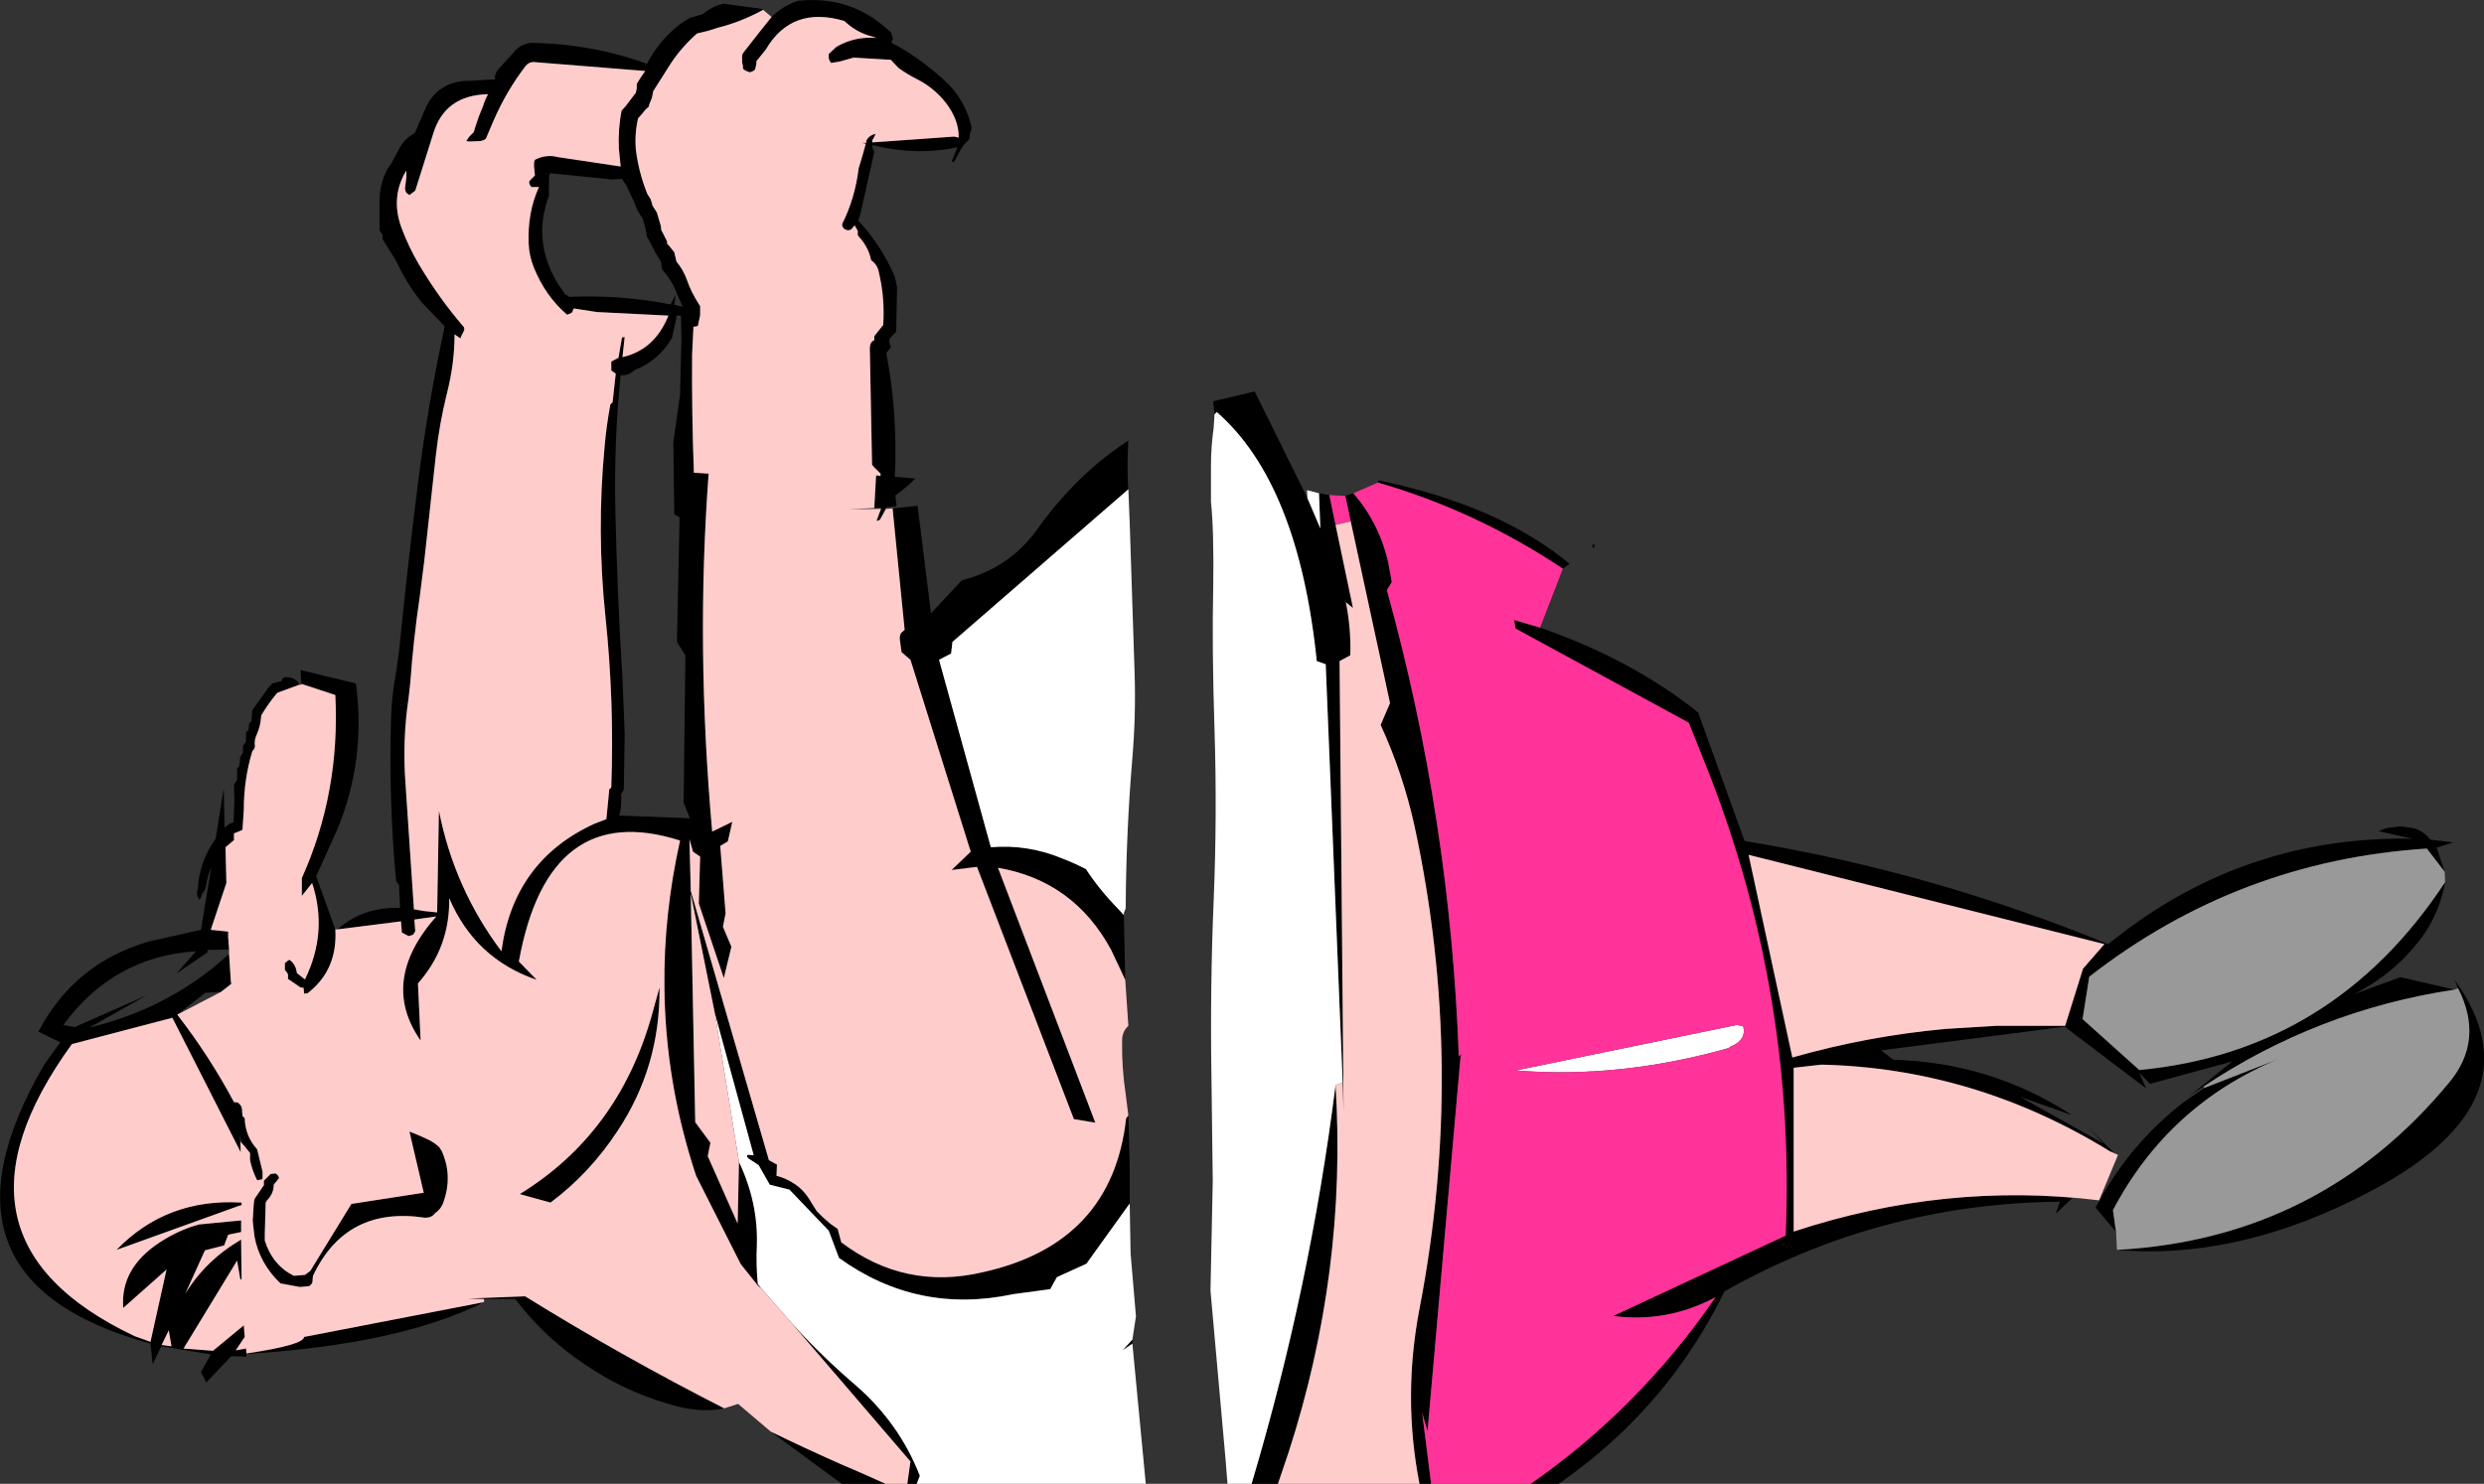 <?xml version="1.0" encoding="UTF-8" standalone="no"?>
<svg xmlns:xlink="http://www.w3.org/1999/xlink" height="166.2px" width="278.15px" xmlns="http://www.w3.org/2000/svg">
  <rect width="100%" height="100%" fill="#333333" stroke="none"/>
  <g transform="matrix(1.0, 0.0, 0.0, 1.0, -214.65, -237.35)">
    <path d="M314.6 294.3 L317.4 294.0 318.9 306.05 322.35 302.35 Q327.65 301.0 330.75 296.7 335.15 290.5 341.0 286.7 340.85 289.0 340.95 291.4 L341.0 292.15 321.3 309.25 321.15 310.55 319.8 311.25 325.6 332.25 Q329.8 331.9 333.7 333.55 335.0 334.05 336.25 334.7 337.75 337.0 339.85 339.15 L340.5 339.85 340.65 347.1 339.05 343.7 Q334.85 336.0 326.4 334.55 L337.3 363.1 334.9 362.7 324.05 334.45 321.2 334.8 323.35 332.75 316.6 311.25 315.6 310.4 315.4 308.9 Q315.4 308.5 315.55 308.25 L315.95 307.9 314.6 294.3 M365.0 358.6 L363.1 311.75 362.1 311.4 Q360.05 291.5 350.9 283.5 L350.65 283.75 350.5 282.3 355.15 281.2 361.05 293.15 362.5 296.55 362.35 292.6 363.5 292.8 364.2 296.15 366.15 305.45 365.35 304.8 Q365.95 307.75 365.85 310.75 L364.65 311.4 365.1 361.9 365.0 358.6 M354.8 403.55 Q361.35 381.6 364.2 358.9 365.5 379.75 358.95 400.0 L357.75 403.55 354.8 403.55 M365.3 292.9 L366.2 292.6 Q369.2 296.1 370.15 300.6 L370.5 302.55 369.95 303.45 Q377.05 329.1 378.0 355.7 L378.25 355.45 378.3 355.45 378.2 355.65 374.5 397.65 373.9 395.6 374.9 403.55 373.6 403.55 Q371.7 393.85 373.6 383.95 378.85 356.75 373.05 329.9 371.75 324.0 369.25 318.55 L370.3 316.1 365.9 295.75 365.3 292.9 M368.95 291.4 L369.0 291.15 Q382.5 293.95 390.4 300.5 L389.65 301.05 Q380.0 294.6 368.95 291.4 M387.1 307.65 Q397.35 311.2 404.8 317.15 L410.0 331.55 Q431.05 335.0 450.7 343.1 L452.65 341.6 Q465.35 332.1 481.0 331.35 482.85 331.25 484.8 331.3 L481.0 330.45 481.9 330.1 483.45 329.9 484.85 330.1 Q485.95 330.35 486.8 331.4 L489.35 331.7 487.5 332.3 488.4 335.0 486.4 332.4 Q465.3 333.75 448.6 346.75 L447.85 351.5 454.2 357.2 Q475.95 355.15 488.45 336.15 487.9 339.2 486.25 341.75 483.2 346.2 478.25 348.7 L483.45 346.8 489.5 348.2 Q474.2 350.5 461.4 359.05 460.5 359.6 459.65 360.25 L464.6 356.25 455.4 358.75 454.2 357.5 454.95 359.25 445.85 352.35 425.3 355.0 426.65 356.05 Q437.6 356.35 446.65 362.25 L440.85 360.2 450.2 365.45 448.5 363.65 451.35 366.45 450.9 366.3 Q435.8 357.0 418.6 356.6 L415.5 356.95 415.5 375.3 Q432.45 369.7 449.7 371.8 L446.75 371.5 444.85 373.3 445.3 371.95 Q425.15 372.15 407.75 382.0 401.75 394.25 390.85 402.35 L389.2 403.55 386.05 403.55 Q398.2 395.1 406.75 382.65 401.3 385.55 395.3 384.75 L414.6 375.75 Q415.75 349.0 406.05 324.05 L403.75 318.3 384.35 307.75 384.2 306.8 387.1 307.65 M489.9 348.05 L489.5 347.1 Q499.25 360.55 480.35 370.65 465.55 378.55 451.7 377.35 474.45 376.1 488.9 358.6 492.85 353.85 489.9 348.05 M451.6 375.35 L449.3 372.6 449.75 371.8 Q453.3 365.4 459.05 360.9 L461.5 359.2 469.85 355.95 Q457.5 361.05 451.25 372.9 L451.6 375.35 M393.1 298.8 L392.9 298.4 393.25 298.35 393.1 298.8 M341.0 362.3 L341.15 367.95 341.15 372.15 336.3 378.9 333.0 380.4 332.25 381.75 328.15 382.3 Q317.4 384.6 308.6 378.25 L307.45 375.2 303.05 370.6 300.85 370.05 299.6 367.85 298.45 367.1 Q298.15 366.8 298.4 366.7 L299.05 366.75 294.7 350.85 292.0 337.45 292.5 363.05 294.2 365.35 293.9 366.85 297.25 374.4 297.4 367.5 Q299.55 372.05 299.4 376.8 299.3 378.95 299.5 381.15 L299.6 381.45 297.6 378.95 292.6 369.05 Q289.15 358.65 289.05 347.95 288.95 339.8 290.8 331.5 276.05 326.8 272.75 345.05 L274.75 347.1 Q267.85 344.75 264.95 337.95 265.05 343.45 261.45 347.5 L261.75 353.9 Q257.1 347.25 263.5 340.0 L261.05 340.35 261.15 341.65 261.0 341.9 260.9 342.05 260.75 342.1 260.4 342.2 259.65 341.8 259.55 340.55 252.45 341.45 Q255.3 338.9 259.45 339.05 L259.35 337.0 259.35 336.5 259.15 336.25 259.0 336.0 Q258.15 326.85 258.45 317.45 258.55 315.05 259.0 312.65 L259.35 310.15 Q260.3 300.6 261.5 291.1 262.6 282.45 264.45 273.9 L261.9 271.25 Q260.2 269.15 259.05 266.65 L257.5 264.15 257.5 263.9 257.5 263.65 257.3 263.4 257.15 263.15 257.15 261.9 257.15 259.85 Q257.15 258.0 258.0 256.35 L258.5 255.6 259.3 254.1 Q259.9 252.9 261.1 252.25 L262.4 249.25 Q263.9 246.3 267.45 246.4 L268.8 246.3 270.05 246.25 Q270.05 245.5 270.55 245.0 L272.1 243.3 Q272.9 242.25 274.15 242.15 280.9 242.25 287.1 244.5 288.1 242.55 289.65 241.05 290.65 240.05 291.9 239.35 L293.3 238.95 293.85 238.55 Q294.65 238.0 295.55 237.8 L295.55 237.75 300.0 238.35 300.1 238.45 Q297.65 239.8 295.05 240.45 L293.95 240.8 292.7 241.1 Q291.0 242.6 289.8 244.4 L287.8 247.55 287.75 247.8 287.65 248.3 287.35 249.05 287.3 249.3 286.95 249.6 286.55 250.1 286.1 250.6 Q285.7 252.3 285.85 254.1 286.15 256.55 287.05 258.85 L287.15 259.1 287.5 259.65 287.65 260.1 287.7 260.35 288.2 261.15 288.65 262.65 288.7 263.15 288.85 263.4 289.1 263.9 289.35 264.4 289.35 264.65 289.55 264.85 290.15 265.6 290.4 266.65 Q291.15 267.55 291.55 268.65 292.05 270.1 292.9 271.4 L293.05 271.65 293.05 271.9 293.05 272.65 292.8 273.85 292.65 273.9 292.3 273.95 292.15 277.05 Q292.1 283.7 292.35 290.3 L294.0 290.4 Q292.55 309.85 294.4 330.5 L296.65 329.4 296.15 331.6 295.3 332.1 295.9 339.65 295.6 341.15 296.55 343.4 295.7 346.9 292.9 338.55 293.05 333.3 292.25 332.75 291.85 331.35 292.0 337.15 300.75 367.3 301.65 367.8 301.6 369.05 Q302.6 369.3 303.45 369.85 304.7 370.6 305.5 372.05 L306.1 373.0 306.8 373.7 307.6 374.4 308.45 375.0 308.85 376.5 Q316.0 381.9 324.7 379.85 339.2 376.65 340.75 362.6 L341.0 362.3 M341.45 387.4 L341.45 387.85 340.35 388.6 341.45 387.4 M317.3 403.55 L316.25 403.55 316.6 401.05 303.25 385.5 Q306.65 389.25 310.45 392.5 315.35 396.75 317.65 402.65 L317.3 403.55 M313.8 403.55 L308.9 403.55 300.95 397.7 Q304.85 399.6 308.8 401.35 311.3 402.4 313.8 403.55 M295.75 395.1 Q292.85 395.7 289.35 394.55 284.4 393.1 280.1 390.15 275.55 387.1 272.35 382.85 L268.85 382.85 267.05 382.8 273.45 382.55 Q284.35 389.3 295.75 395.1 M268.85 383.2 Q259.4 387.95 242.25 389.0 L242.25 389.3 240.55 389.25 237.75 392.2 237.15 391.05 238.25 389.05 232.7 388.15 231.75 390.15 231.5 387.85 Q205.55 380.75 219.6 356.6 L221.4 354.1 218.95 352.9 Q223.0 345.2 231.35 342.8 L237.15 341.5 238.3 334.5 Q237.9 335.4 237.75 336.45 237.7 337.05 237.25 337.5 L237.2 337.75 237.0 338.15 Q236.55 337.6 236.8 336.95 L236.85 336.25 Q237.2 333.5 238.8 331.3 L239.7 325.65 239.8 330.05 Q240.2 329.65 240.8 329.45 L240.9 326.95 240.85 325.2 241.05 324.95 241.2 324.7 241.2 324.2 241.2 323.4 241.45 323.15 241.5 322.65 241.55 322.15 241.7 321.9 241.85 321.65 241.85 321.4 241.85 320.9 242.0 320.7 242.2 320.4 242.2 319.9 242.2 319.4 242.45 319.15 242.5 318.9 242.55 318.4 242.8 318.15 242.85 317.65 242.9 316.9 244.65 314.45 245.15 313.9 246.15 313.65 246.25 313.4 246.5 313.2 246.75 313.2 246.9 313.2 Q247.6 313.25 248.05 313.8 L248.15 314.05 245.7 314.95 Q244.9 315.9 244.2 317.0 L243.9 317.5 Q243.85 318.65 243.35 319.75 243.1 320.3 243.2 321.0 L243.1 321.25 242.9 321.5 Q241.95 324.65 241.95 328.05 L241.8 330.3 241.35 330.5 240.85 330.7 240.85 330.95 240.85 331.45 239.9 332.25 240.0 336.25 238.25 341.5 240.2 341.7 240.2 342.3 240.3 343.7 238.0 343.75 Q237.9 343.65 237.85 344.05 L234.4 346.4 236.6 343.9 Q227.35 344.5 221.75 352.15 L223.0 352.4 231.05 348.85 224.65 352.45 Q233.75 350.25 240.3 344.2 L240.5 347.3 240.55 347.55 239.4 348.45 237.65 348.55 234.5 351.0 Q238.1 355.65 240.85 360.8 L241.3 360.85 241.4 360.95 241.55 361.1 241.7 361.35 241.75 361.6 241.8 362.35 242.05 362.6 Q242.1 364.3 243.05 365.6 L243.45 366.1 244.05 368.6 244.05 369.35 244.0 369.45 243.95 369.45 243.45 369.55 Q242.9 368.5 242.65 367.3 L242.65 366.5 242.05 365.75 241.6 365.25 241.55 364.45 241.6 366.4 233.95 351.35 222.7 354.3 Q206.85 376.15 229.7 387.0 L231.5 387.65 233.3 379.55 228.45 383.85 Q228.1 379.4 232.55 376.5 234.7 375.1 236.95 374.5 L241.65 374.05 241.65 374.6 241.65 375.35 240.2 375.65 239.75 376.85 237.6 377.4 235.4 382.25 Q237.7 378.5 241.65 376.2 L241.7 380.7 241.55 380.6 241.2 378.55 235.2 388.4 238.5 388.65 241.95 385.8 242.05 387.1 241.05 388.6 242.2 388.4 242.25 388.95 Q248.65 388.0 248.7 387.1 L268.85 383.2 M248.4 313.95 L248.3 312.4 254.5 313.9 Q255.65 322.5 252.4 330.3 L250.05 335.5 252.2 341.45 Q252.45 345.8 249.4 348.35 L249.1 348.6 248.7 348.65 248.65 348.0 248.3 347.95 246.9 347.0 246.9 346.75 246.9 346.5 246.8 346.3 246.55 346.0 246.55 345.5 246.55 345.25 246.75 345.05 247.05 344.85 Q247.7 345.3 247.85 346.1 L247.9 346.35 248.6 346.9 248.8 347.05 Q251.4 341.75 249.6 336.25 L248.45 337.7 248.45 335.7 Q252.75 326.15 252.2 315.2 L248.4 313.95 M450.3 343.1 L410.45 333.1 415.35 355.8 Q423.75 353.4 432.5 352.6 L438.25 352.25 445.9 352.25 447.9 345.85 450.3 343.1 M286.45 245.95 L286.9 245.3 274.4 244.3 Q273.85 244.3 273.5 244.75 271.35 247.55 269.9 250.9 L269.05 252.9 268.8 253.05 268.45 253.15 267.2 253.2 266.85 253.15 267.0 252.95 267.2 252.65 267.4 252.45 267.7 252.15 267.85 251.65 268.25 250.45 268.75 249.2 Q268.95 248.55 269.3 247.9 264.45 248.0 263.15 252.35 L261.15 258.7 260.5 259.2 260.15 258.95 260.05 258.7 260.0 258.45 260.1 257.65 260.15 257.2 260.15 256.45 Q258.35 259.4 259.6 262.85 260.4 265.0 261.55 266.95 263.8 270.75 266.6 274.0 L266.65 274.25 266.55 274.5 266.3 275.0 266.2 275.25 265.55 274.8 Q265.55 278.05 264.7 281.4 263.85 284.8 263.45 288.4 L262.15 300.25 261.65 304.2 Q260.95 308.9 260.6 313.75 L260.4 315.55 Q259.7 320.25 260.05 325.05 L261.0 339.2 262.15 339.4 263.6 339.55 263.8 328.15 Q265.5 336.85 270.8 343.9 272.15 333.75 281.25 329.6 L282.55 329.1 282.85 326.05 282.85 325.8 283.1 325.55 Q283.45 315.95 282.45 306.45 281.45 296.9 282.35 287.4 282.55 285.05 283.0 282.65 L283.25 282.4 283.6 279.2 283.1 278.85 283.1 278.1 283.1 277.85 283.85 277.45 283.9 277.45 284.3 275.15 284.6 275.1 284.35 277.35 Q287.95 276.55 289.5 272.7 L281.5 272.3 278.9 271.9 278.75 272.25 278.65 272.4 278.15 272.6 Q275.7 270.5 274.4 267.25 273.9 265.95 273.85 264.65 273.7 261.15 275.0 258.3 L274.15 258.3 273.95 258.0 273.9 257.75 273.95 257.6 274.55 257.0 274.45 256.0 274.45 255.55 274.55 255.25 Q275.8 254.6 277.15 254.95 L284.15 256.0 283.95 254.0 Q283.85 251.8 284.25 249.75 L284.7 249.25 285.65 248.0 285.85 247.75 285.9 247.5 285.95 247.25 285.95 247.0 285.95 246.75 286.1 246.5 286.45 245.95 M312.35 253.3 L321.5 252.65 321.95 252.75 322.0 252.8 Q322.05 250.8 320.55 248.85 319.2 247.15 317.3 246.2 316.2 245.65 315.25 244.95 L314.4 244.05 310.25 243.8 308.65 244.25 307.7 244.4 307.55 244.15 307.45 243.9 307.45 243.65 307.45 243.4 308.3 242.6 Q310.35 241.4 312.8 241.6 L312.35 241.45 Q310.55 241.0 309.2 239.7 303.3 237.95 300.4 242.9 L299.35 244.2 299.35 244.45 299.3 244.7 299.25 244.95 299.15 245.2 298.9 245.35 298.6 245.45 298.1 245.25 297.85 245.05 297.85 244.8 297.75 244.3 297.75 243.55 297.85 243.3 299.65 241.0 301.05 239.25 Q302.25 238.05 303.95 237.45 309.85 236.8 314.1 240.7 L314.4 240.95 314.5 241.2 314.55 241.45 314.65 241.7 314.5 241.95 314.5 242.15 Q317.4 243.65 320.35 246.3 322.75 248.45 323.45 251.65 L323.4 251.9 323.3 252.2 323.25 252.4 323.2 252.9 323.05 253.1 Q322.4 253.65 322.05 254.45 L321.5 255.45 321.2 255.5 321.85 253.85 Q317.35 254.8 312.55 253.65 L312.35 253.6 312.3 253.6 312.4 254.1 312.55 254.35 311.0 261.3 310.75 262.05 Q313.35 264.85 314.85 268.35 L315.1 269.5 315.0 274.5 314.3 275.25 Q314.15 275.65 314.35 276.05 L314.4 276.25 313.9 276.9 Q315.2 283.8 314.85 290.75 L317.15 290.95 Q316.2 291.9 314.9 292.85 L315.05 294.05 313.9 294.15 313.85 294.35 313.3 295.35 313.15 295.6 312.8 295.7 313.3 294.35 313.3 294.2 312.55 294.25 312.75 290.6 313.25 290.65 313.25 290.4 312.5 289.65 312.3 289.4 312.05 276.35 Q312.05 275.9 312.3 275.6 L312.55 275.45 312.55 275.0 313.55 273.75 Q313.75 270.7 313.05 267.8 312.9 267.0 312.2 266.5 311.9 265.05 310.9 263.95 L310.7 263.7 310.7 263.45 310.7 263.2 310.35 262.6 310.3 262.65 309.95 263.05 309.65 263.15 Q308.95 263.05 308.95 262.45 310.4 259.55 310.8 256.2 L311.25 254.7 311.6 253.45 311.15 253.35 311.65 253.35 311.65 253.15 Q311.9 252.55 312.65 252.35 L312.7 252.35 312.45 252.85 312.3 253.1 312.3 253.3 312.35 253.3 M275.75 256.7 L275.75 256.85 275.85 256.7 275.75 256.7 M276.1 258.95 L276.15 259.2 Q274.2 264.3 277.1 269.1 L277.95 270.35 278.05 270.35 278.4 270.6 Q284.15 270.35 289.75 271.45 L290.25 270.45 290.3 270.4 290.15 271.5 291.1 271.7 290.45 270.25 Q289.9 268.75 288.8 267.55 L288.75 267.3 288.7 267.05 288.7 266.8 288.6 266.55 288.1 265.75 287.35 264.3 287.05 263.8 287.05 263.55 286.9 262.8 286.6 261.8 Q286.0 261.0 285.7 260.05 L284.75 258.05 284.35 257.5 284.35 257.4 283.15 257.45 276.3 256.75 276.15 256.95 276.1 258.95 M290.4 272.9 L289.95 274.95 289.9 275.2 Q288.35 277.8 285.7 278.8 284.95 279.5 284.15 279.35 283.4 286.7 283.55 294.2 283.75 303.75 284.35 313.3 L284.6 319.55 284.5 325.8 284.2 326.3 Q284.3 327.5 284.0 328.7 L291.9 329.0 291.2 327.25 291.4 310.75 290.45 309.25 290.75 295.3 290.15 294.95 290.05 287.15 290.05 286.9 290.8 281.55 290.95 275.35 290.95 275.1 290.9 272.85 290.9 272.7 290.35 272.7 290.4 272.9 M241.7 372.05 L241.7 372.35 241.45 372.4 227.7 377.35 Q233.3 371.55 241.7 372.05 M242.95 374.05 L243.05 372.4 243.1 371.9 243.15 371.65 244.2 370.1 244.2 369.85 244.2 369.6 244.95 368.85 245.4 368.8 245.55 368.8 245.8 369.05 245.9 369.3 245.3 370.05 Q245.3 371.05 244.55 371.8 L244.4 372.05 244.3 375.55 244.3 376.3 Q245.15 379.05 247.55 380.25 L248.2 380.2 248.8 380.15 249.4 379.7 254.0 372.2 262.1 370.95 260.5 364.1 Q261.7 364.55 262.9 365.15 263.35 365.4 263.8 365.8 L264.1 366.25 Q265.4 369.1 264.25 372.15 264.0 372.8 263.35 373.25 263.0 373.75 262.25 373.75 253.4 372.4 249.7 380.25 L249.65 380.7 249.65 380.9 249.55 381.15 249.3 381.4 248.85 381.45 248.3 381.5 248.2 381.5 246.05 381.1 Q243.7 378.85 243.15 375.85 L243.0 374.6 242.95 374.05 M233.85 388.15 L233.55 386.35 232.75 388.0 233.85 388.15 M272.85 371.1 Q283.85 364.35 287.6 351.2 L288.5 347.95 Q288.6 356.85 283.75 364.1 280.65 368.8 276.3 372.05 L272.85 371.1" fill="#000000" fill-rule="evenodd" stroke="none"/>
    <path d="M340.5 339.85 L339.85 339.15 Q337.75 337.0 336.25 334.7 335.0 334.05 333.7 333.55 329.8 331.9 325.6 332.25 L319.8 311.25 321.15 310.55 321.3 309.25 341.0 292.15 341.15 295.9 341.7 312.75 Q341.85 317.45 341.45 322.25 340.75 330.55 340.7 339.1 L340.5 339.6 340.5 339.85 M350.65 283.75 L350.9 283.5 Q360.05 291.5 362.1 311.4 L363.1 311.75 365.0 358.6 364.2 358.9 Q361.35 381.6 354.8 403.55 L352.1 403.55 351.9 401.0 350.2 381.95 350.2 381.75 350.45 369.65 350.3 357.6 Q350.15 347.95 350.55 338.25 350.95 328.65 350.65 319.2 350.35 309.7 350.5 303.3 350.6 296.9 350.25 293.55 L350.25 289.55 Q350.25 287.4 350.55 285.3 L350.65 283.75 M362.35 292.6 L362.5 296.55 361.05 293.15 361.0 292.25 362.35 292.6 M299.5 381.15 Q299.3 378.95 299.4 376.8 299.55 372.05 297.4 367.5 L294.7 350.85 299.05 366.75 298.4 366.7 Q298.15 366.8 298.45 367.1 L299.6 367.85 300.85 370.05 303.05 370.6 307.45 375.2 308.6 378.25 Q317.4 384.6 328.15 382.3 L332.25 381.75 333.0 380.4 336.3 378.9 341.15 372.15 341.25 377.75 341.85 384.8 341.45 387.4 340.35 388.6 341.45 387.85 342.2 395.7 342.95 403.55 317.3 403.55 317.65 402.65 Q315.35 396.75 310.45 392.5 306.65 389.25 303.25 385.5 L299.85 381.6 299.5 381.15 M408.4 354.6 L408.2 354.75 Q395.95 358.2 384.4 357.25 L409.15 352.15 409.85 352.3 Q410.25 353.85 408.4 354.6" fill="#ffffff" fill-rule="evenodd" stroke="none"/>
    <path d="M364.2 296.15 L363.5 292.8 365.3 292.9 365.9 295.75 364.2 296.15 M366.2 292.6 L368.95 291.4 Q380.0 294.6 389.65 301.05 L387.1 307.65 384.2 306.8 384.35 307.75 403.75 318.3 406.05 324.05 Q415.75 349.0 414.6 375.75 L395.3 384.75 Q401.3 385.55 406.75 382.65 398.2 395.1 386.05 403.55 L374.9 403.55 373.9 395.6 374.5 397.65 378.2 355.65 378.3 355.45 378.25 355.45 378.0 355.7 Q377.05 329.1 369.95 303.45 L370.5 302.55 370.15 300.6 Q369.2 296.1 366.2 292.6 M408.4 354.6 Q410.25 353.85 409.85 352.3 L409.15 352.15 384.4 357.25 Q395.95 358.2 408.2 354.75 L408.4 354.6" fill="#ff3399" fill-rule="evenodd" stroke="none"/>
    <path d="M314.6 294.3 L315.95 307.9 315.55 308.25 Q315.4 308.5 315.4 308.9 L315.6 310.4 316.6 311.25 323.35 332.75 321.2 334.8 324.05 334.45 334.9 362.7 337.3 363.1 326.4 334.55 Q334.85 336.0 339.05 343.7 L340.65 347.1 341.0 352.25 Q340.3 352.9 340.3 353.9 340.25 356.95 340.7 359.9 L341.0 362.3 340.75 362.6 Q339.2 376.65 324.7 379.85 316.0 381.9 308.85 376.5 L308.45 375.0 307.6 374.4 306.8 373.7 306.1 373.0 305.5 372.05 Q304.7 370.6 303.45 369.85 302.6 369.3 301.6 369.05 L301.65 367.8 300.75 367.3 292.0 337.15 291.85 331.35 292.25 332.75 293.05 333.3 292.9 338.55 295.7 346.9 296.55 343.4 295.6 341.15 295.9 339.65 295.3 332.1 296.15 331.6 296.65 329.4 294.4 330.5 Q292.55 309.85 294.0 290.4 L292.35 290.3 Q292.1 283.7 292.15 277.05 L292.3 273.95 292.65 273.9 292.8 273.85 293.05 272.65 293.05 271.9 293.05 271.65 292.9 271.4 Q292.05 270.1 291.55 268.65 291.15 267.55 290.4 266.65 L290.15 265.6 289.55 264.85 289.35 264.65 289.35 264.4 289.1 263.9 288.85 263.4 288.7 263.15 288.65 262.65 288.2 261.15 287.7 260.35 287.65 260.1 287.5 259.65 287.15 259.1 287.05 258.85 Q286.15 256.55 285.85 254.1 285.7 252.3 286.1 250.6 L286.55 250.1 286.95 249.6 287.3 249.3 287.35 249.05 287.65 248.3 287.75 247.8 287.8 247.55 289.8 244.4 Q291.0 242.6 292.7 241.1 L293.95 240.8 295.05 240.45 Q297.65 239.8 300.1 238.45 L301.05 239.25 299.65 241.0 297.85 243.3 297.75 243.55 297.75 244.3 297.85 244.8 297.85 245.05 298.1 245.25 298.6 245.45 298.9 245.35 299.15 245.2 299.25 244.95 299.3 244.7 299.35 244.45 299.35 244.2 300.4 242.9 Q303.3 237.95 309.2 239.7 310.55 241.0 312.35 241.45 L312.8 241.6 Q310.35 241.4 308.3 242.6 L307.45 243.4 307.45 243.65 307.45 243.9 307.55 244.15 307.7 244.4 308.65 244.25 310.25 243.8 314.4 244.05 315.25 244.95 Q316.2 245.65 317.3 246.2 319.2 247.15 320.55 248.85 322.05 250.8 322.0 252.8 L321.95 252.75 321.5 252.65 312.35 253.3 312.3 253.1 312.45 252.85 312.7 252.35 312.65 252.35 Q311.9 252.55 311.65 253.15 L311.65 253.35 311.15 253.35 311.6 253.45 311.25 254.7 310.8 256.2 Q310.4 259.55 308.95 262.45 308.95 263.05 309.65 263.15 L309.95 263.05 310.3 262.65 310.35 262.6 310.7 263.2 310.7 263.45 310.7 263.7 310.9 263.95 Q311.9 265.05 312.2 266.5 312.9 267.0 313.05 267.8 313.75 270.7 313.55 273.75 L312.55 275.0 312.55 275.45 312.3 275.6 Q312.05 275.9 312.05 276.35 L312.3 289.4 312.5 289.65 313.25 290.4 313.25 290.65 312.75 290.6 312.55 294.25 309.7 294.4 313.3 294.35 312.8 295.7 313.15 295.6 313.3 295.35 313.85 294.35 314.6 294.3 M365.0 358.6 L365.1 361.9 364.65 311.4 365.85 310.75 Q365.95 307.75 365.35 304.8 L366.15 305.45 364.2 296.15 365.9 295.75 370.3 316.1 369.25 318.55 Q371.75 324.0 373.05 329.9 378.85 356.75 373.6 383.95 371.7 393.85 373.6 403.55 L357.75 403.55 358.95 400.0 Q365.5 379.75 364.2 358.9 L365.0 358.6 M450.9 366.3 L451.8 366.7 451.8 366.75 449.7 371.8 Q432.45 369.7 415.5 375.3 L415.5 356.95 418.6 356.6 Q435.8 357.0 450.9 366.3 M252.45 341.45 L259.55 340.55 259.65 341.8 260.4 342.2 260.75 342.1 260.9 342.05 261.0 341.9 261.15 341.65 261.05 340.35 263.5 340.0 Q257.1 347.25 261.75 353.9 L261.45 347.5 Q265.05 343.45 264.95 337.95 267.85 344.75 274.75 347.1 L272.75 345.05 Q276.05 326.8 290.8 331.5 288.95 339.8 289.05 347.95 289.15 358.65 292.6 369.05 L297.6 378.95 299.6 381.45 299.85 381.6 303.25 385.5 316.6 401.05 316.25 403.55 313.8 403.55 Q311.3 402.4 308.8 401.35 304.85 399.6 300.95 397.7 L297.3 394.6 295.75 395.1 Q284.35 389.3 273.45 382.55 L267.05 382.8 268.85 382.85 268.85 383.2 248.7 387.1 Q248.65 388.0 242.25 388.95 L242.2 388.4 241.05 388.6 242.05 387.1 241.95 385.8 238.5 388.65 235.2 388.4 241.2 378.55 241.55 380.6 241.7 380.7 241.65 376.2 Q237.7 378.5 235.4 382.25 L237.6 377.4 239.75 376.85 240.2 375.65 241.65 375.35 241.65 374.6 241.65 374.05 236.95 374.5 Q234.7 375.1 232.55 376.5 228.1 379.4 228.45 383.85 L233.3 379.55 231.5 387.65 229.7 387.0 Q206.85 376.15 222.7 354.3 L233.95 351.35 241.6 366.4 241.55 364.45 241.6 365.25 242.05 365.75 242.65 366.5 242.65 367.3 Q242.9 368.5 243.45 369.55 L243.95 369.45 244.0 369.45 244.05 369.35 244.05 368.6 243.45 366.1 243.05 365.6 Q242.1 364.3 242.05 362.6 L241.8 362.35 241.75 361.6 241.7 361.35 241.55 361.1 241.4 360.95 241.3 360.85 240.85 360.8 Q238.1 355.65 234.5 351.0 L239.4 348.45 240.55 347.55 240.5 347.3 240.3 344.2 240.3 343.7 240.2 342.3 240.2 341.7 238.25 341.5 240.0 336.25 239.9 332.25 240.85 331.45 240.85 330.95 240.85 330.7 241.35 330.5 241.8 330.3 241.95 328.05 Q241.95 324.65 242.9 321.5 L243.1 321.25 243.2 321.0 Q243.1 320.3 243.35 319.75 243.85 318.65 243.9 317.5 L244.2 317.0 Q244.9 315.9 245.7 314.95 L248.15 314.05 248.4 314.05 248.4 313.95 252.2 315.2 Q252.75 326.15 248.45 335.7 L248.45 337.7 249.6 336.25 Q251.4 341.75 248.8 347.05 L248.6 346.9 247.9 346.35 247.85 346.1 Q247.7 345.3 247.05 344.85 L246.75 345.05 246.55 345.25 246.55 345.5 246.55 346.0 246.8 346.3 246.9 346.5 246.9 346.75 246.9 347.0 248.3 347.95 248.65 348.0 248.7 348.65 249.1 348.6 249.4 348.35 Q252.45 345.8 252.2 341.45 L252.45 341.45 M297.4 367.5 L297.25 374.4 293.9 366.85 294.2 365.35 292.5 363.05 292.0 337.45 294.7 350.85 297.4 367.5 M450.3 343.1 L447.9 345.85 445.9 352.25 438.25 352.25 432.5 352.6 Q423.75 353.4 415.35 355.8 L410.45 333.1 450.3 343.1 M286.45 245.95 L286.1 246.5 285.95 246.75 285.95 247.0 285.95 247.25 285.9 247.5 285.85 247.75 285.65 248.0 284.7 249.25 284.25 249.75 Q283.85 251.8 283.95 254.0 L284.15 256.0 277.15 254.95 Q275.8 254.6 274.55 255.25 L274.45 255.55 274.45 256.0 274.55 257.0 273.95 257.6 273.9 257.75 273.95 258.0 274.15 258.3 275.0 258.3 Q273.7 261.15 273.85 264.65 273.9 265.95 274.4 267.25 275.7 270.5 278.15 272.6 L278.65 272.4 278.75 272.25 278.9 271.9 281.5 272.3 289.5 272.7 Q287.95 276.55 284.35 277.35 L284.6 275.1 284.3 275.15 283.9 277.45 283.85 277.45 283.1 277.85 283.1 278.1 283.1 278.85 283.6 279.2 283.25 282.4 283.0 282.65 Q282.55 285.05 282.35 287.4 281.45 296.9 282.45 306.45 283.45 315.95 283.1 325.55 L282.85 325.8 282.85 326.05 282.55 329.1 281.25 329.6 Q272.15 333.75 270.8 343.9 265.5 336.85 263.8 328.15 L263.6 339.55 262.15 339.4 261.0 339.2 260.05 325.05 Q259.7 320.25 260.4 315.55 L260.6 313.75 Q260.95 308.9 261.65 304.2 L262.15 300.25 263.45 288.4 Q263.85 284.8 264.7 281.4 265.55 278.05 265.55 274.8 L266.2 275.25 266.3 275.0 266.55 274.5 266.65 274.25 266.6 274.0 Q263.8 270.75 261.55 266.95 260.4 265.0 259.6 262.85 258.35 259.4 260.15 256.45 L260.15 257.2 260.1 257.65 260.0 258.45 260.05 258.7 260.15 258.95 260.5 259.2 261.15 258.7 263.15 252.35 Q264.45 248.0 269.3 247.9 268.95 248.55 268.75 249.2 L268.25 250.45 267.85 251.65 267.7 252.15 267.4 252.45 267.2 252.65 267.0 252.95 266.85 253.15 267.2 253.2 268.45 253.15 268.8 253.05 269.05 252.9 269.9 250.9 Q271.35 247.55 273.5 244.75 273.85 244.3 274.4 244.3 L286.9 245.3 286.45 245.95 M241.7 372.05 Q233.3 371.55 227.7 377.35 L241.45 372.4 241.7 372.35 241.7 372.05 M242.95 374.05 L243.0 374.6 243.15 375.85 Q243.7 378.85 246.05 381.1 L248.2 381.5 248.3 381.5 248.85 381.45 249.3 381.4 249.55 381.15 249.65 380.9 249.65 380.7 249.7 380.25 Q253.4 372.4 262.25 373.75 263.0 373.75 263.35 373.25 264.0 372.8 264.25 372.15 265.4 369.1 264.1 366.25 L263.8 365.8 Q263.35 365.4 262.9 365.15 261.7 364.55 260.5 364.1 L262.1 370.95 254.0 372.2 249.4 379.7 248.8 380.15 248.2 380.2 247.55 380.25 Q245.15 379.05 244.3 376.3 L244.3 375.55 244.4 372.05 244.55 371.8 Q245.3 371.05 245.3 370.05 L245.9 369.3 245.8 369.05 245.55 368.8 245.4 368.8 244.95 368.85 244.2 369.6 244.2 369.85 244.2 370.1 243.15 371.65 243.1 371.9 243.05 372.4 242.95 374.05 M233.85 388.15 L232.75 388.0 233.55 386.35 233.85 388.15 M272.85 371.1 L276.3 372.05 Q280.65 368.8 283.75 364.1 288.6 356.85 288.5 347.95 L287.6 351.2 Q283.85 364.35 272.85 371.1" fill="#ffcccc" fill-rule="evenodd" stroke="none"/>
    <path d="M488.4 335.0 L488.45 336.15 Q475.95 355.15 454.2 357.2 L447.85 351.5 448.6 346.75 Q465.3 333.75 486.4 332.4 L488.4 335.0 M489.5 348.2 L489.9 348.05 Q492.85 353.85 488.9 358.6 474.45 376.1 451.7 377.35 L451.6 375.35 451.25 372.9 Q457.5 361.05 469.85 355.95 L461.5 359.2 461.4 359.05 Q474.2 350.5 489.5 348.2" fill="#999999" fill-rule="evenodd" stroke="none"/>
  </g>
</svg>
